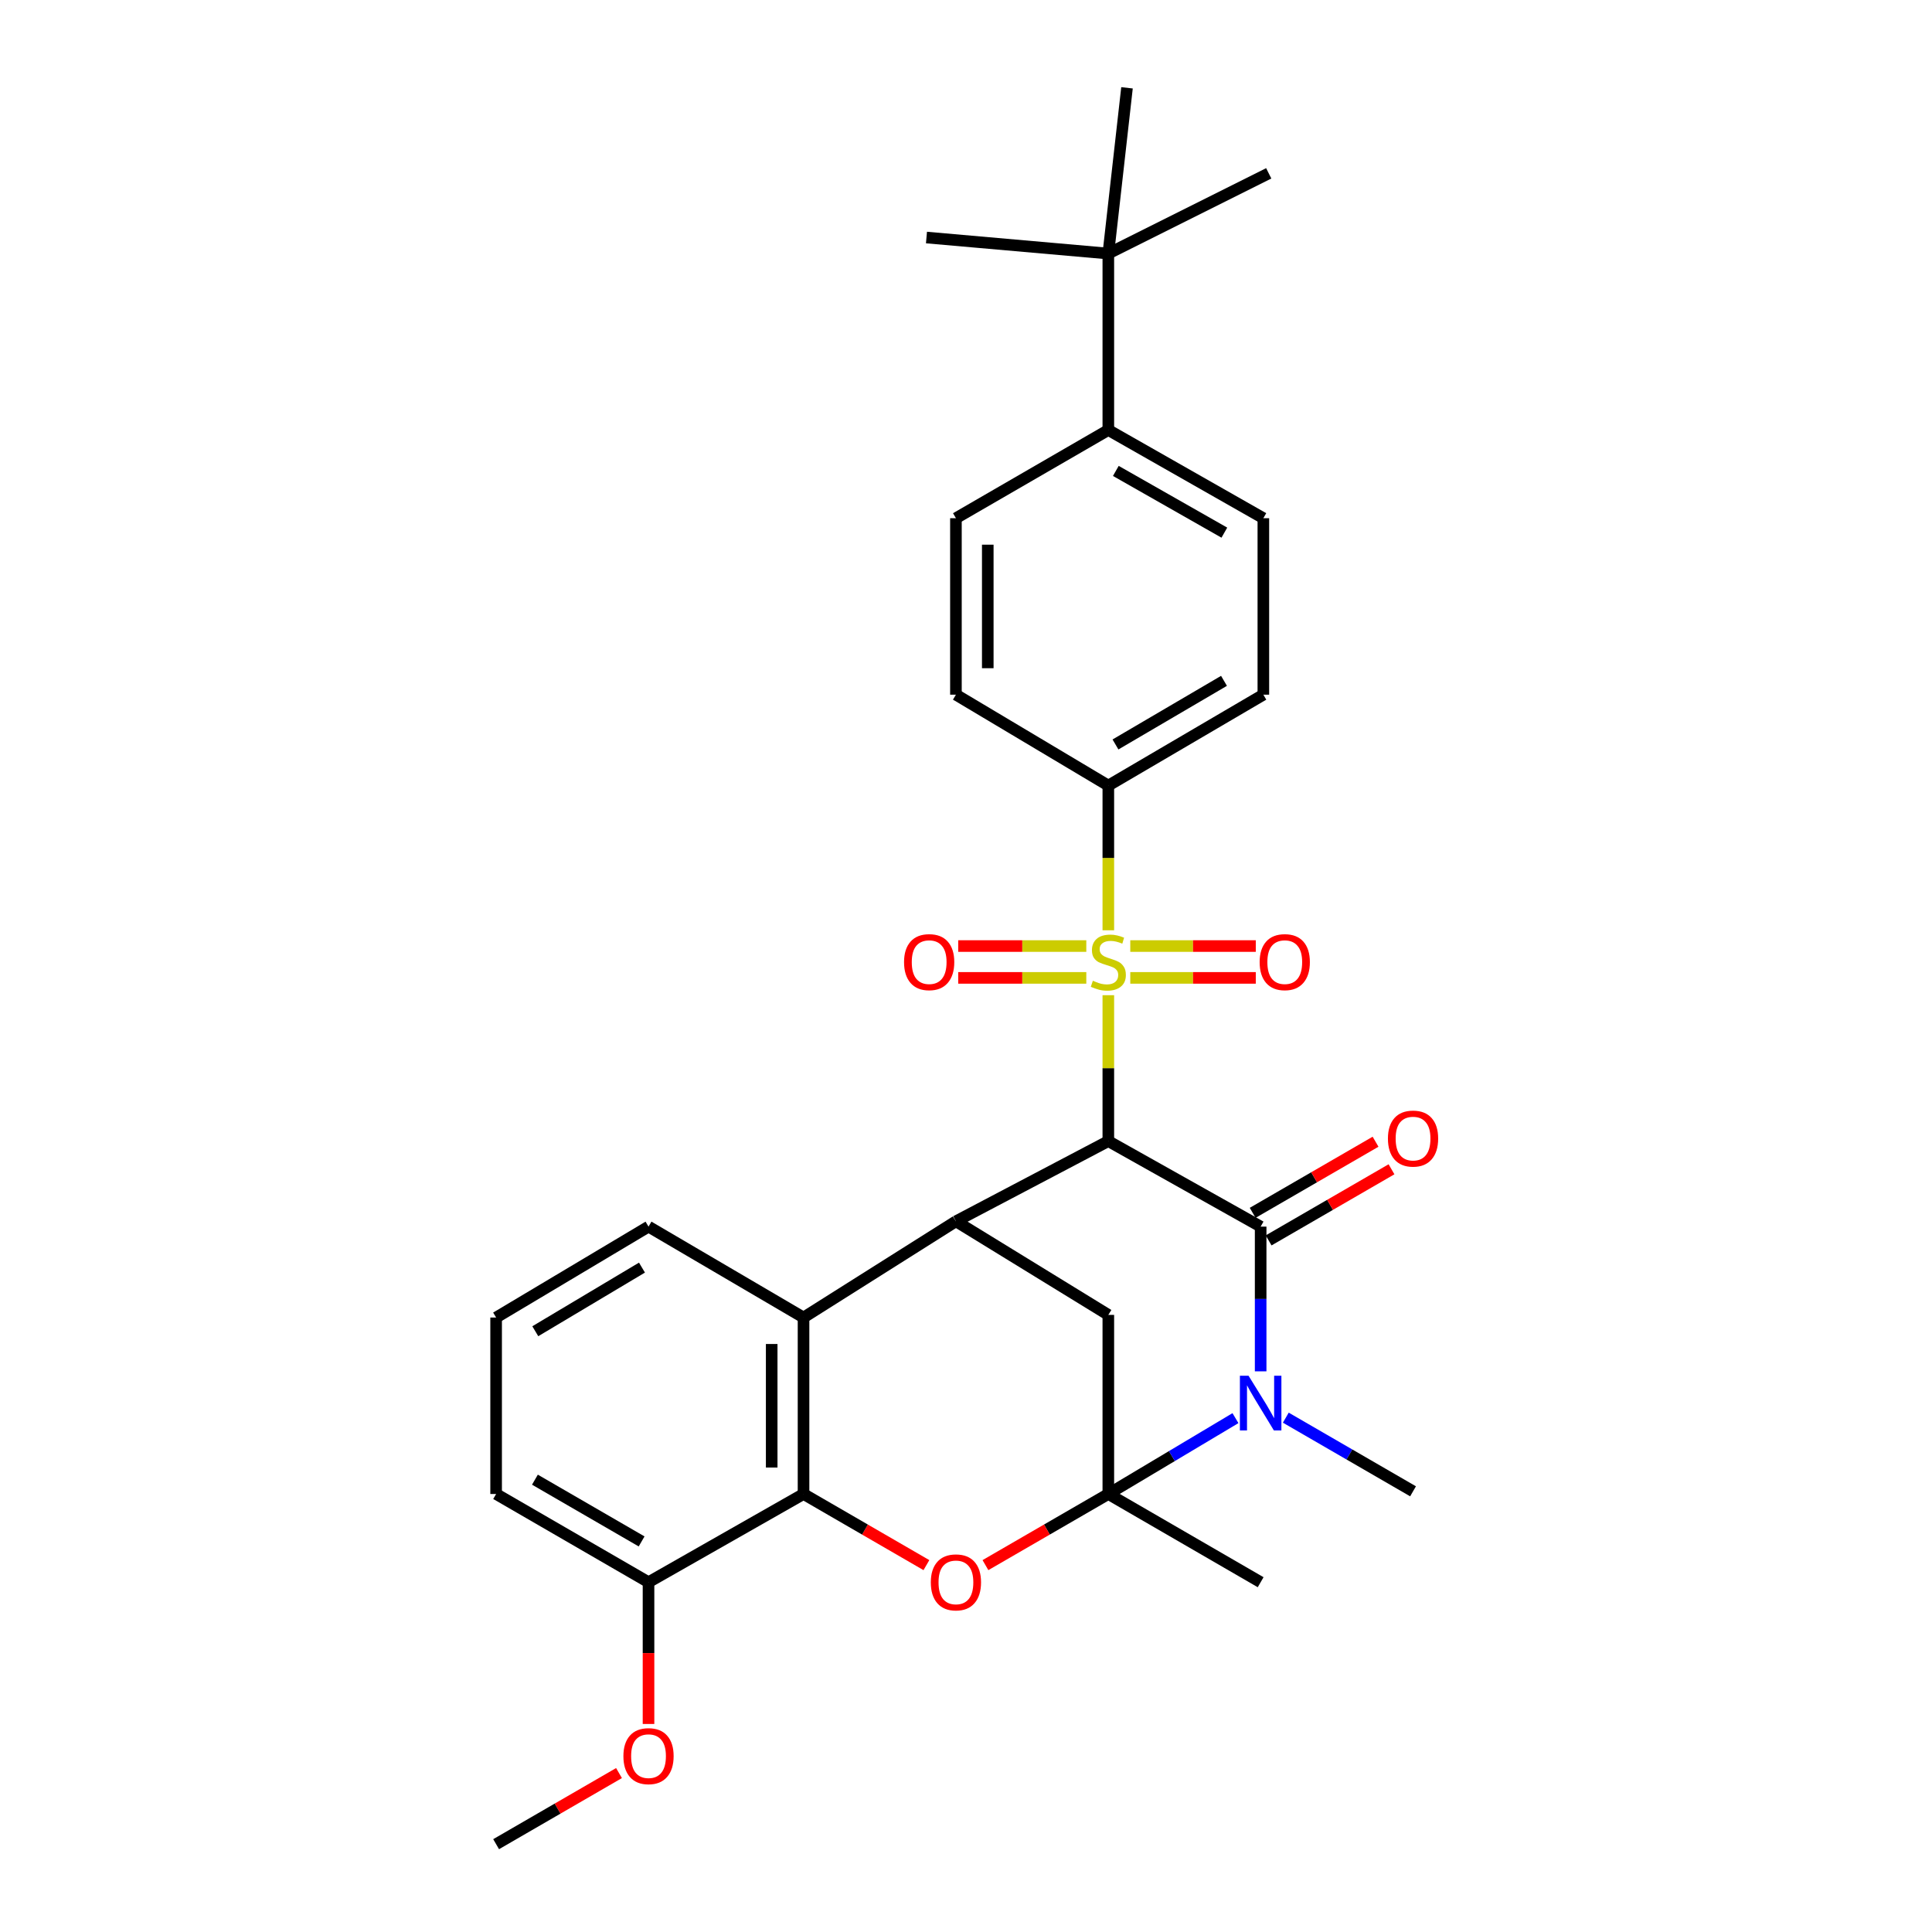 <?xml version='1.0' encoding='iso-8859-1'?>
<svg version='1.1' baseProfile='full'
              xmlns='http://www.w3.org/2000/svg'
                      xmlns:rdkit='http://www.rdkit.org/xml'
                      xmlns:xlink='http://www.w3.org/1999/xlink'
                  xml:space='preserve'
width='1000px' height='1000px' viewBox='0 0 1000 1000'>
<!-- END OF HEADER -->
<rect style='opacity:1.0;fill:#FFFFFF;stroke:none' width='1000' height='1000' x='0' y='0'> </rect>
<path class='bond-1' d='M 573.667,590.636 L 573.667,552.873' style='fill:none;fill-rule:evenodd;stroke:#000000;stroke-width:6px;stroke-linecap:butt;stroke-linejoin:miter;stroke-opacity:1' />
<path class='bond-1' d='M 573.667,552.873 L 573.667,515.111' style='fill:none;fill-rule:evenodd;stroke:#CCCC00;stroke-width:6px;stroke-linecap:butt;stroke-linejoin:miter;stroke-opacity:1' />
<path class='bond-2' d='M 573.667,590.636 L 652.51,634.897' style='fill:none;fill-rule:evenodd;stroke:#000000;stroke-width:6px;stroke-linecap:butt;stroke-linejoin:miter;stroke-opacity:1' />
<path class='bond-4' d='M 573.667,590.636 L 494.787,632.141' style='fill:none;fill-rule:evenodd;stroke:#000000;stroke-width:6px;stroke-linecap:butt;stroke-linejoin:miter;stroke-opacity:1' />
<path class='bond-0' d='M 573.667,773.291 L 573.667,680.586' style='fill:none;fill-rule:evenodd;stroke:#000000;stroke-width:6px;stroke-linecap:butt;stroke-linejoin:miter;stroke-opacity:1' />
<path class='bond-5' d='M 573.667,773.291 L 541.866,791.7' style='fill:none;fill-rule:evenodd;stroke:#000000;stroke-width:6px;stroke-linecap:butt;stroke-linejoin:miter;stroke-opacity:1' />
<path class='bond-5' d='M 541.866,791.7 L 510.065,810.108' style='fill:none;fill-rule:evenodd;stroke:#FF0000;stroke-width:6px;stroke-linecap:butt;stroke-linejoin:miter;stroke-opacity:1' />
<path class='bond-20' d='M 573.667,773.291 L 652.51,818.953' style='fill:none;fill-rule:evenodd;stroke:#000000;stroke-width:6px;stroke-linecap:butt;stroke-linejoin:miter;stroke-opacity:1' />
<path class='bond-30' d='M 573.667,773.291 L 606.571,753.658' style='fill:none;fill-rule:evenodd;stroke:#000000;stroke-width:6px;stroke-linecap:butt;stroke-linejoin:miter;stroke-opacity:1' />
<path class='bond-30' d='M 606.571,753.658 L 639.474,734.025' style='fill:none;fill-rule:evenodd;stroke:#0000FF;stroke-width:6px;stroke-linecap:butt;stroke-linejoin:miter;stroke-opacity:1' />
<path class='bond-9' d='M 573.667,481.51 L 573.667,444.059' style='fill:none;fill-rule:evenodd;stroke:#CCCC00;stroke-width:6px;stroke-linecap:butt;stroke-linejoin:miter;stroke-opacity:1' />
<path class='bond-9' d='M 573.667,444.059 L 573.667,406.608' style='fill:none;fill-rule:evenodd;stroke:#000000;stroke-width:6px;stroke-linecap:butt;stroke-linejoin:miter;stroke-opacity:1' />
<path class='bond-10' d='M 562.268,489.672 L 529.118,489.672' style='fill:none;fill-rule:evenodd;stroke:#CCCC00;stroke-width:6px;stroke-linecap:butt;stroke-linejoin:miter;stroke-opacity:1' />
<path class='bond-10' d='M 529.118,489.672 L 495.967,489.672' style='fill:none;fill-rule:evenodd;stroke:#FF0000;stroke-width:6px;stroke-linecap:butt;stroke-linejoin:miter;stroke-opacity:1' />
<path class='bond-10' d='M 562.268,506.153 L 529.118,506.153' style='fill:none;fill-rule:evenodd;stroke:#CCCC00;stroke-width:6px;stroke-linecap:butt;stroke-linejoin:miter;stroke-opacity:1' />
<path class='bond-10' d='M 529.118,506.153 L 495.967,506.153' style='fill:none;fill-rule:evenodd;stroke:#FF0000;stroke-width:6px;stroke-linecap:butt;stroke-linejoin:miter;stroke-opacity:1' />
<path class='bond-11' d='M 585.03,506.153 L 617.51,506.153' style='fill:none;fill-rule:evenodd;stroke:#CCCC00;stroke-width:6px;stroke-linecap:butt;stroke-linejoin:miter;stroke-opacity:1' />
<path class='bond-11' d='M 617.51,506.153 L 649.991,506.153' style='fill:none;fill-rule:evenodd;stroke:#FF0000;stroke-width:6px;stroke-linecap:butt;stroke-linejoin:miter;stroke-opacity:1' />
<path class='bond-11' d='M 585.03,489.672 L 617.51,489.672' style='fill:none;fill-rule:evenodd;stroke:#CCCC00;stroke-width:6px;stroke-linecap:butt;stroke-linejoin:miter;stroke-opacity:1' />
<path class='bond-11' d='M 617.51,489.672 L 649.991,489.672' style='fill:none;fill-rule:evenodd;stroke:#FF0000;stroke-width:6px;stroke-linecap:butt;stroke-linejoin:miter;stroke-opacity:1' />
<path class='bond-3' d='M 652.51,634.897 L 652.51,672.35' style='fill:none;fill-rule:evenodd;stroke:#000000;stroke-width:6px;stroke-linecap:butt;stroke-linejoin:miter;stroke-opacity:1' />
<path class='bond-3' d='M 652.51,672.35 L 652.51,709.803' style='fill:none;fill-rule:evenodd;stroke:#0000FF;stroke-width:6px;stroke-linecap:butt;stroke-linejoin:miter;stroke-opacity:1' />
<path class='bond-12' d='M 656.638,642.029 L 688.438,623.624' style='fill:none;fill-rule:evenodd;stroke:#000000;stroke-width:6px;stroke-linecap:butt;stroke-linejoin:miter;stroke-opacity:1' />
<path class='bond-12' d='M 688.438,623.624 L 720.239,605.219' style='fill:none;fill-rule:evenodd;stroke:#FF0000;stroke-width:6px;stroke-linecap:butt;stroke-linejoin:miter;stroke-opacity:1' />
<path class='bond-12' d='M 648.382,627.765 L 680.183,609.36' style='fill:none;fill-rule:evenodd;stroke:#000000;stroke-width:6px;stroke-linecap:butt;stroke-linejoin:miter;stroke-opacity:1' />
<path class='bond-12' d='M 680.183,609.36 L 711.983,590.955' style='fill:none;fill-rule:evenodd;stroke:#FF0000;stroke-width:6px;stroke-linecap:butt;stroke-linejoin:miter;stroke-opacity:1' />
<path class='bond-21' d='M 665.528,733.782 L 698.459,752.841' style='fill:none;fill-rule:evenodd;stroke:#0000FF;stroke-width:6px;stroke-linecap:butt;stroke-linejoin:miter;stroke-opacity:1' />
<path class='bond-21' d='M 698.459,752.841 L 731.39,771.9' style='fill:none;fill-rule:evenodd;stroke:#000000;stroke-width:6px;stroke-linecap:butt;stroke-linejoin:miter;stroke-opacity:1' />
<path class='bond-7' d='M 494.787,632.141 L 415.907,681.95' style='fill:none;fill-rule:evenodd;stroke:#000000;stroke-width:6px;stroke-linecap:butt;stroke-linejoin:miter;stroke-opacity:1' />
<path class='bond-8' d='M 494.787,632.141 L 573.667,680.586' style='fill:none;fill-rule:evenodd;stroke:#000000;stroke-width:6px;stroke-linecap:butt;stroke-linejoin:miter;stroke-opacity:1' />
<path class='bond-31' d='M 479.508,810.108 L 447.708,791.7' style='fill:none;fill-rule:evenodd;stroke:#FF0000;stroke-width:6px;stroke-linecap:butt;stroke-linejoin:miter;stroke-opacity:1' />
<path class='bond-31' d='M 447.708,791.7 L 415.907,773.291' style='fill:none;fill-rule:evenodd;stroke:#000000;stroke-width:6px;stroke-linecap:butt;stroke-linejoin:miter;stroke-opacity:1' />
<path class='bond-6' d='M 415.907,773.291 L 415.907,681.95' style='fill:none;fill-rule:evenodd;stroke:#000000;stroke-width:6px;stroke-linecap:butt;stroke-linejoin:miter;stroke-opacity:1' />
<path class='bond-6' d='M 399.426,759.59 L 399.426,695.651' style='fill:none;fill-rule:evenodd;stroke:#000000;stroke-width:6px;stroke-linecap:butt;stroke-linejoin:miter;stroke-opacity:1' />
<path class='bond-13' d='M 415.907,773.291 L 335.672,818.953' style='fill:none;fill-rule:evenodd;stroke:#000000;stroke-width:6px;stroke-linecap:butt;stroke-linejoin:miter;stroke-opacity:1' />
<path class='bond-22' d='M 415.907,681.95 L 335.672,634.897' style='fill:none;fill-rule:evenodd;stroke:#000000;stroke-width:6px;stroke-linecap:butt;stroke-linejoin:miter;stroke-opacity:1' />
<path class='bond-16' d='M 573.667,406.608 L 494.787,359.564' style='fill:none;fill-rule:evenodd;stroke:#000000;stroke-width:6px;stroke-linecap:butt;stroke-linejoin:miter;stroke-opacity:1' />
<path class='bond-17' d='M 573.667,406.608 L 653.911,359.564' style='fill:none;fill-rule:evenodd;stroke:#000000;stroke-width:6px;stroke-linecap:butt;stroke-linejoin:miter;stroke-opacity:1' />
<path class='bond-17' d='M 577.368,385.333 L 633.539,352.403' style='fill:none;fill-rule:evenodd;stroke:#000000;stroke-width:6px;stroke-linecap:butt;stroke-linejoin:miter;stroke-opacity:1' />
<path class='bond-23' d='M 335.672,818.953 L 335.672,855.639' style='fill:none;fill-rule:evenodd;stroke:#000000;stroke-width:6px;stroke-linecap:butt;stroke-linejoin:miter;stroke-opacity:1' />
<path class='bond-23' d='M 335.672,855.639 L 335.672,892.325' style='fill:none;fill-rule:evenodd;stroke:#FF0000;stroke-width:6px;stroke-linecap:butt;stroke-linejoin:miter;stroke-opacity:1' />
<path class='bond-33' d='M 335.672,818.953 L 256.792,773.291' style='fill:none;fill-rule:evenodd;stroke:#000000;stroke-width:6px;stroke-linecap:butt;stroke-linejoin:miter;stroke-opacity:1' />
<path class='bond-33' d='M 332.097,797.84 L 276.881,765.877' style='fill:none;fill-rule:evenodd;stroke:#000000;stroke-width:6px;stroke-linecap:butt;stroke-linejoin:miter;stroke-opacity:1' />
<path class='bond-14' d='M 573.667,131.238 L 573.667,222.57' style='fill:none;fill-rule:evenodd;stroke:#000000;stroke-width:6px;stroke-linecap:butt;stroke-linejoin:miter;stroke-opacity:1' />
<path class='bond-25' d='M 573.667,131.238 L 656.694,89.715' style='fill:none;fill-rule:evenodd;stroke:#000000;stroke-width:6px;stroke-linecap:butt;stroke-linejoin:miter;stroke-opacity:1' />
<path class='bond-26' d='M 573.667,131.238 L 479.542,122.943' style='fill:none;fill-rule:evenodd;stroke:#000000;stroke-width:6px;stroke-linecap:butt;stroke-linejoin:miter;stroke-opacity:1' />
<path class='bond-27' d='M 573.667,131.238 L 583.335,45.455' style='fill:none;fill-rule:evenodd;stroke:#000000;stroke-width:6px;stroke-linecap:butt;stroke-linejoin:miter;stroke-opacity:1' />
<path class='bond-15' d='M 573.667,222.57 L 653.911,268.222' style='fill:none;fill-rule:evenodd;stroke:#000000;stroke-width:6px;stroke-linecap:butt;stroke-linejoin:miter;stroke-opacity:1' />
<path class='bond-15' d='M 577.553,243.743 L 633.724,275.7' style='fill:none;fill-rule:evenodd;stroke:#000000;stroke-width:6px;stroke-linecap:butt;stroke-linejoin:miter;stroke-opacity:1' />
<path class='bond-32' d='M 573.667,222.57 L 494.787,268.222' style='fill:none;fill-rule:evenodd;stroke:#000000;stroke-width:6px;stroke-linecap:butt;stroke-linejoin:miter;stroke-opacity:1' />
<path class='bond-18' d='M 494.787,359.564 L 494.787,268.222' style='fill:none;fill-rule:evenodd;stroke:#000000;stroke-width:6px;stroke-linecap:butt;stroke-linejoin:miter;stroke-opacity:1' />
<path class='bond-18' d='M 511.268,345.863 L 511.268,281.924' style='fill:none;fill-rule:evenodd;stroke:#000000;stroke-width:6px;stroke-linecap:butt;stroke-linejoin:miter;stroke-opacity:1' />
<path class='bond-19' d='M 653.911,359.564 L 653.911,268.222' style='fill:none;fill-rule:evenodd;stroke:#000000;stroke-width:6px;stroke-linecap:butt;stroke-linejoin:miter;stroke-opacity:1' />
<path class='bond-24' d='M 335.672,634.897 L 256.792,681.95' style='fill:none;fill-rule:evenodd;stroke:#000000;stroke-width:6px;stroke-linecap:butt;stroke-linejoin:miter;stroke-opacity:1' />
<path class='bond-24' d='M 332.283,656.109 L 277.067,689.046' style='fill:none;fill-rule:evenodd;stroke:#000000;stroke-width:6px;stroke-linecap:butt;stroke-linejoin:miter;stroke-opacity:1' />
<path class='bond-29' d='M 320.394,917.736 L 288.593,936.141' style='fill:none;fill-rule:evenodd;stroke:#FF0000;stroke-width:6px;stroke-linecap:butt;stroke-linejoin:miter;stroke-opacity:1' />
<path class='bond-29' d='M 288.593,936.141 L 256.792,954.545' style='fill:none;fill-rule:evenodd;stroke:#000000;stroke-width:6px;stroke-linecap:butt;stroke-linejoin:miter;stroke-opacity:1' />
<path class='bond-28' d='M 256.792,681.95 L 256.792,773.291' style='fill:none;fill-rule:evenodd;stroke:#000000;stroke-width:6px;stroke-linecap:butt;stroke-linejoin:miter;stroke-opacity:1' />
<path  class='atom-2' d='M 565.667 507.632
Q 565.987 507.752, 567.307 508.312
Q 568.627 508.872, 570.067 509.232
Q 571.547 509.552, 572.987 509.552
Q 575.667 509.552, 577.227 508.272
Q 578.787 506.952, 578.787 504.672
Q 578.787 503.112, 577.987 502.152
Q 577.227 501.192, 576.027 500.672
Q 574.827 500.152, 572.827 499.552
Q 570.307 498.792, 568.787 498.072
Q 567.307 497.352, 566.227 495.832
Q 565.187 494.312, 565.187 491.752
Q 565.187 488.192, 567.587 485.992
Q 570.027 483.792, 574.827 483.792
Q 578.107 483.792, 581.827 485.352
L 580.907 488.432
Q 577.507 487.032, 574.947 487.032
Q 572.187 487.032, 570.667 488.192
Q 569.147 489.312, 569.187 491.272
Q 569.187 492.792, 569.947 493.712
Q 570.747 494.632, 571.867 495.152
Q 573.027 495.672, 574.947 496.272
Q 577.507 497.072, 579.027 497.872
Q 580.547 498.672, 581.627 500.312
Q 582.747 501.912, 582.747 504.672
Q 582.747 508.592, 580.107 510.712
Q 577.507 512.792, 573.147 512.792
Q 570.627 512.792, 568.707 512.232
Q 566.827 511.712, 564.587 510.792
L 565.667 507.632
' fill='#CCCC00'/>
<path  class='atom-4' d='M 646.25 712.087
L 655.53 727.087
Q 656.45 728.567, 657.93 731.247
Q 659.41 733.927, 659.49 734.087
L 659.49 712.087
L 663.25 712.087
L 663.25 740.407
L 659.37 740.407
L 649.41 724.007
Q 648.25 722.087, 647.01 719.887
Q 645.81 717.687, 645.45 717.007
L 645.45 740.407
L 641.77 740.407
L 641.77 712.087
L 646.25 712.087
' fill='#0000FF'/>
<path  class='atom-6' d='M 481.787 819.033
Q 481.787 812.233, 485.147 808.433
Q 488.507 804.633, 494.787 804.633
Q 501.067 804.633, 504.427 808.433
Q 507.787 812.233, 507.787 819.033
Q 507.787 825.913, 504.387 829.833
Q 500.987 833.713, 494.787 833.713
Q 488.547 833.713, 485.147 829.833
Q 481.787 825.953, 481.787 819.033
M 494.787 830.513
Q 499.107 830.513, 501.427 827.633
Q 503.787 824.713, 503.787 819.033
Q 503.787 813.473, 501.427 810.673
Q 499.107 807.833, 494.787 807.833
Q 490.467 807.833, 488.107 810.633
Q 485.787 813.433, 485.787 819.033
Q 485.787 824.753, 488.107 827.633
Q 490.467 830.513, 494.787 830.513
' fill='#FF0000'/>
<path  class='atom-11' d='M 467.934 497.992
Q 467.934 491.192, 471.294 487.392
Q 474.654 483.592, 480.934 483.592
Q 487.214 483.592, 490.574 487.392
Q 493.934 491.192, 493.934 497.992
Q 493.934 504.872, 490.534 508.792
Q 487.134 512.672, 480.934 512.672
Q 474.694 512.672, 471.294 508.792
Q 467.934 504.912, 467.934 497.992
M 480.934 509.472
Q 485.254 509.472, 487.574 506.592
Q 489.934 503.672, 489.934 497.992
Q 489.934 492.432, 487.574 489.632
Q 485.254 486.792, 480.934 486.792
Q 476.614 486.792, 474.254 489.592
Q 471.934 492.392, 471.934 497.992
Q 471.934 503.712, 474.254 506.592
Q 476.614 509.472, 480.934 509.472
' fill='#FF0000'/>
<path  class='atom-12' d='M 651.99 497.992
Q 651.99 491.192, 655.35 487.392
Q 658.71 483.592, 664.99 483.592
Q 671.27 483.592, 674.63 487.392
Q 677.99 491.192, 677.99 497.992
Q 677.99 504.872, 674.59 508.792
Q 671.19 512.672, 664.99 512.672
Q 658.75 512.672, 655.35 508.792
Q 651.99 504.912, 651.99 497.992
M 664.99 509.472
Q 669.31 509.472, 671.63 506.592
Q 673.99 503.672, 673.99 497.992
Q 673.99 492.432, 671.63 489.632
Q 669.31 486.792, 664.99 486.792
Q 660.67 486.792, 658.31 489.592
Q 655.99 492.392, 655.99 497.992
Q 655.99 503.712, 658.31 506.592
Q 660.67 509.472, 664.99 509.472
' fill='#FF0000'/>
<path  class='atom-13' d='M 718.39 589.325
Q 718.39 582.525, 721.75 578.725
Q 725.11 574.925, 731.39 574.925
Q 737.67 574.925, 741.03 578.725
Q 744.39 582.525, 744.39 589.325
Q 744.39 596.205, 740.99 600.125
Q 737.59 604.005, 731.39 604.005
Q 725.15 604.005, 721.75 600.125
Q 718.39 596.245, 718.39 589.325
M 731.39 600.805
Q 735.71 600.805, 738.03 597.925
Q 740.39 595.005, 740.39 589.325
Q 740.39 583.765, 738.03 580.965
Q 735.71 578.125, 731.39 578.125
Q 727.07 578.125, 724.71 580.925
Q 722.39 583.725, 722.39 589.325
Q 722.39 595.045, 724.71 597.925
Q 727.07 600.805, 731.39 600.805
' fill='#FF0000'/>
<path  class='atom-24' d='M 322.672 908.973
Q 322.672 902.173, 326.032 898.373
Q 329.392 894.573, 335.672 894.573
Q 341.952 894.573, 345.312 898.373
Q 348.672 902.173, 348.672 908.973
Q 348.672 915.853, 345.272 919.773
Q 341.872 923.653, 335.672 923.653
Q 329.432 923.653, 326.032 919.773
Q 322.672 915.893, 322.672 908.973
M 335.672 920.453
Q 339.992 920.453, 342.312 917.573
Q 344.672 914.653, 344.672 908.973
Q 344.672 903.413, 342.312 900.613
Q 339.992 897.773, 335.672 897.773
Q 331.352 897.773, 328.992 900.573
Q 326.672 903.373, 326.672 908.973
Q 326.672 914.693, 328.992 917.573
Q 331.352 920.453, 335.672 920.453
' fill='#FF0000'/>
</svg>
